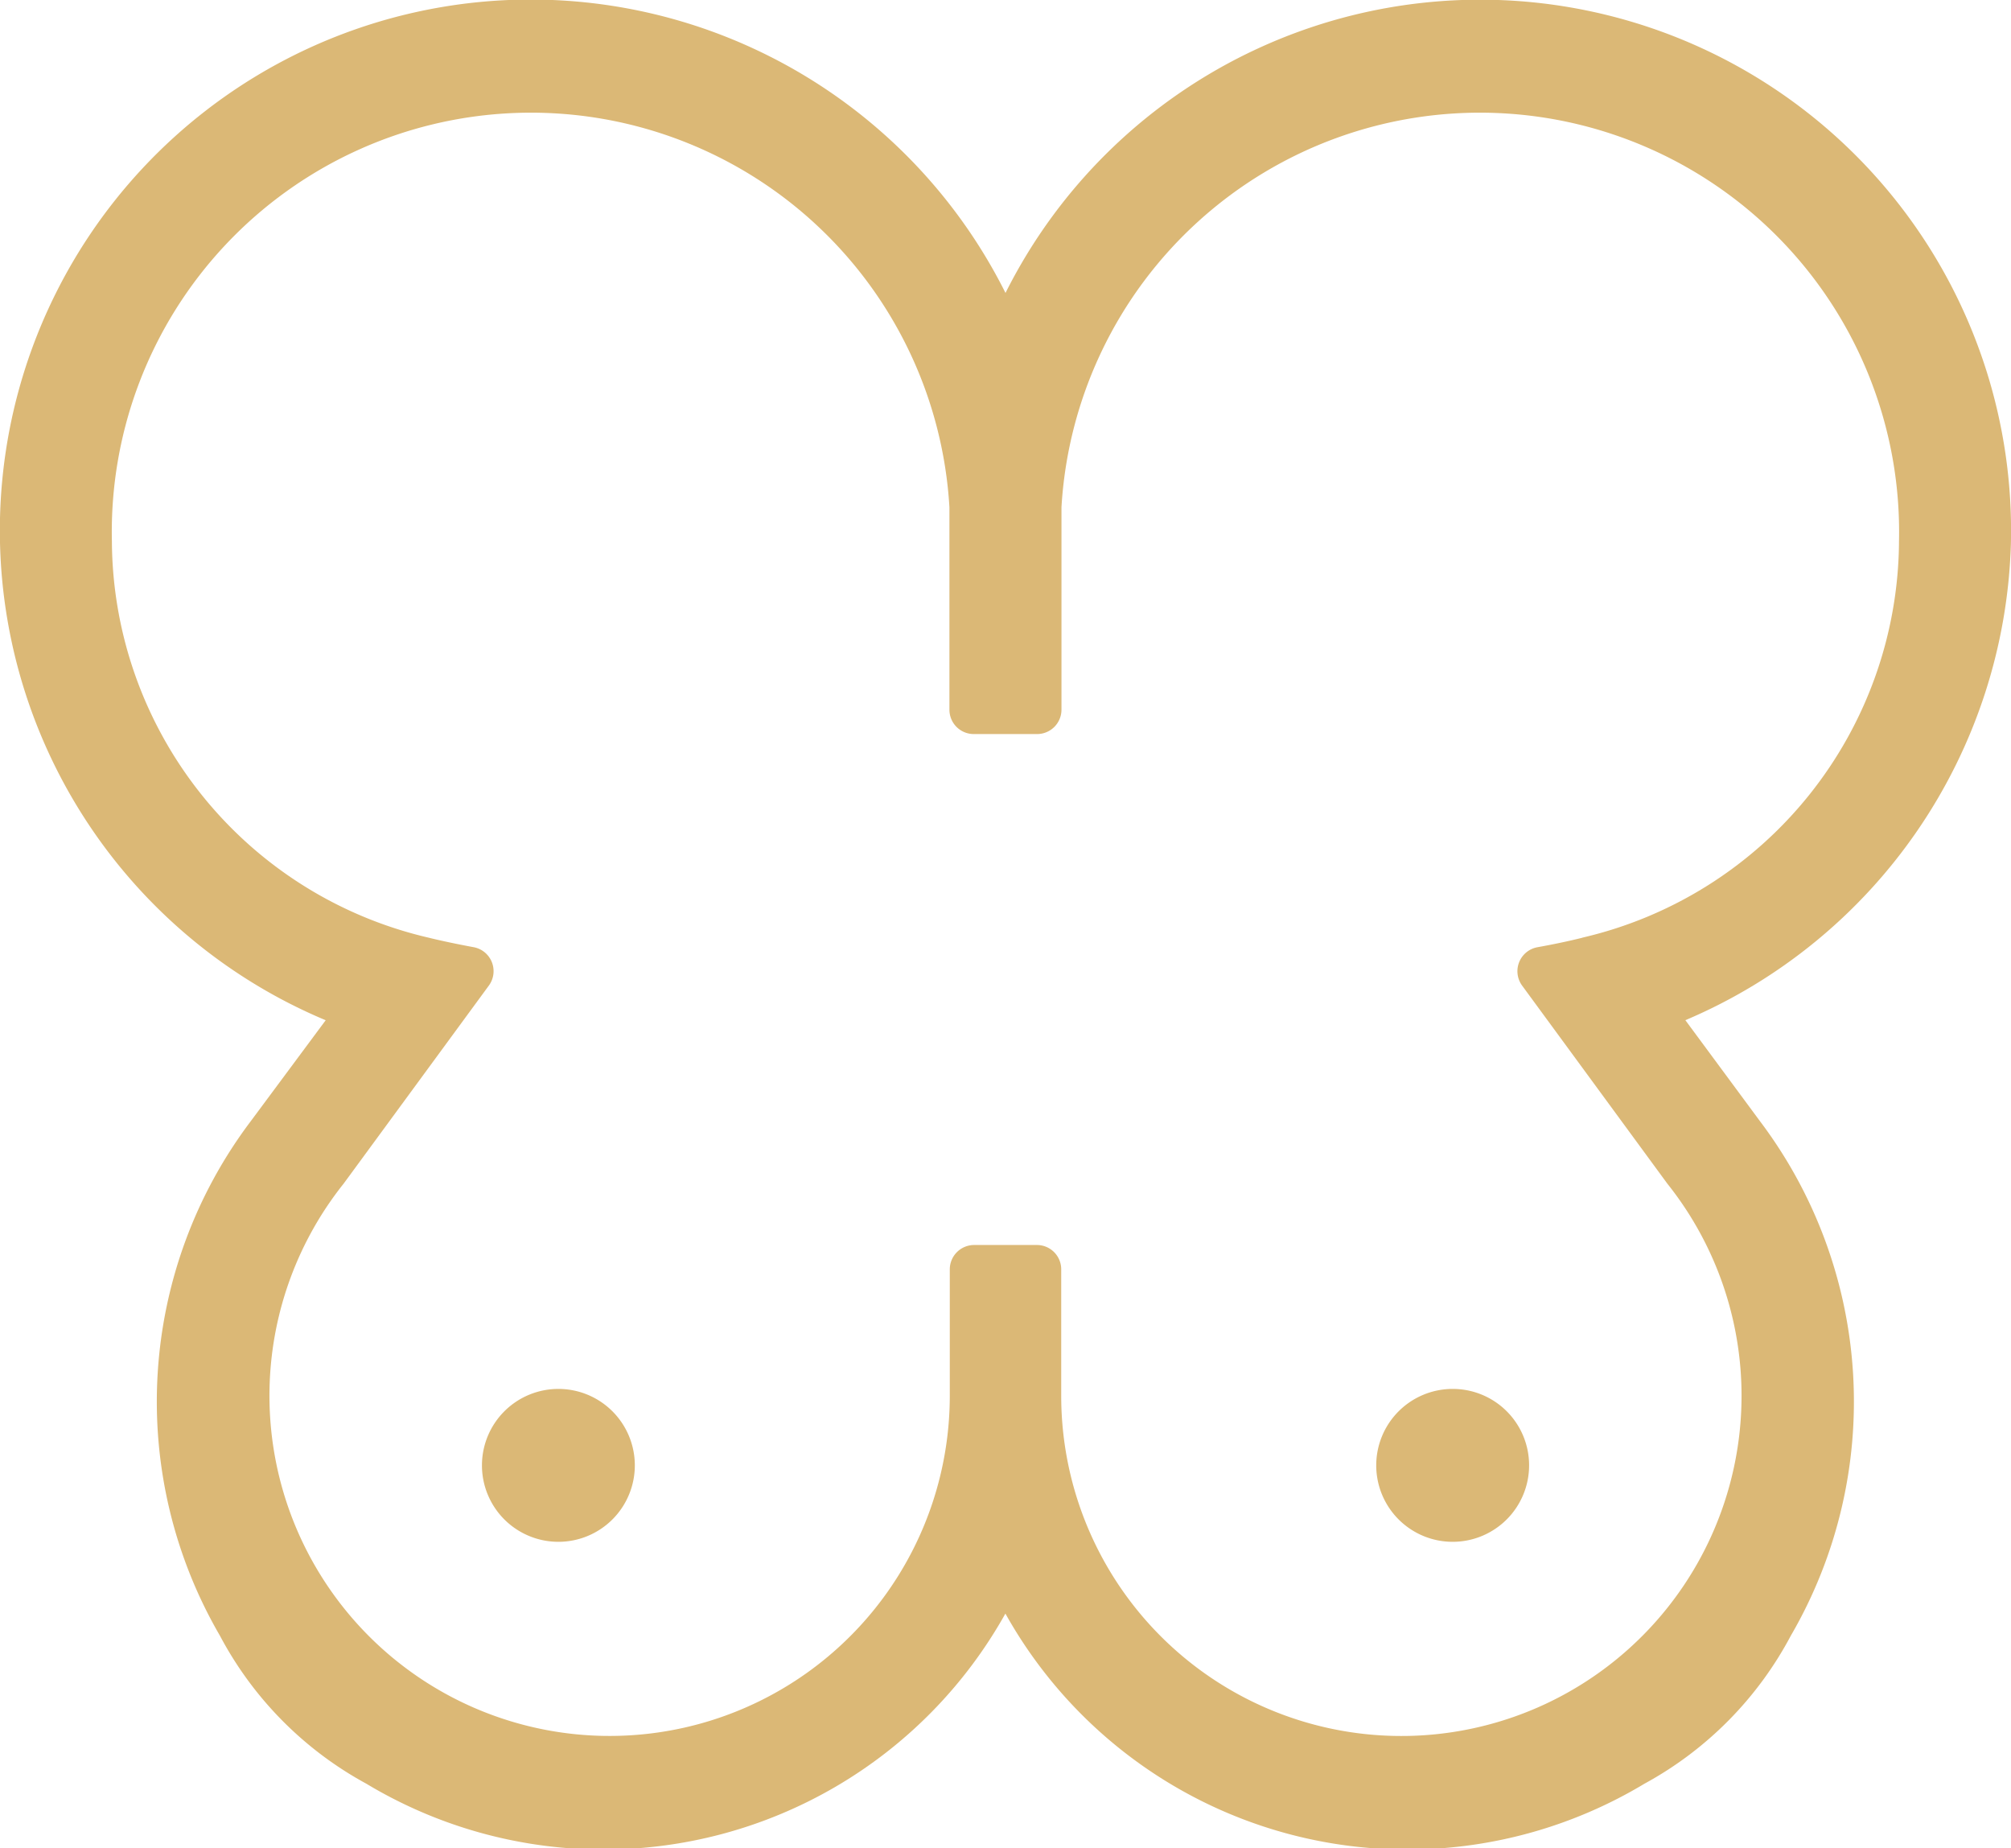 <svg xmlns="http://www.w3.org/2000/svg" width="39.018" height="35.852" viewBox="0 0 39.018 35.852"><defs><style>.a{fill:#dbb876;}</style></defs><g transform="translate(9.35 26.944)"><g transform="translate(17.353)"><path class="a" d="M485.866,529.143a1.483,1.483,0,1,1-1.482-1.484A1.481,1.481,0,0,1,485.866,529.143Z" transform="translate(-482.901 -527.659)"/></g><path class="a" d="M432.645,529.143a1.483,1.483,0,1,1-1.483-1.484A1.483,1.483,0,0,1,432.645,529.143Z" transform="translate(-429.678 -527.659)"/></g><path class="a" d="M464.17,459.491" transform="translate(-443.574 -454.773)"/><path class="a" d="M419.958,506.207" transform="translate(-413.777 -486.257)"/><path class="a" d="M440.016,455.569a10.3,10.3,0,0,0-19.507-4.867,10.3,10.3,0,1,0-13.19,14.109l-1.452,1.956a9.031,9.031,0,0,0-.6,9.983,6.994,6.994,0,0,0,2.84,2.871,8.93,8.93,0,0,0,12.4-3.3,8.93,8.93,0,0,0,12.4,3.3,7,7,0,0,0,2.839-2.871,9.032,9.032,0,0,0-.6-9.983L433.7,464.81A10.365,10.365,0,0,0,440.016,455.569Zm-8.314,7.641c-.071.018-.4.1-.87.184a.473.473,0,0,0-.3.744l2.819,3.844a6.6,6.6,0,1,1-11.761,4.119v-2.458a.472.472,0,0,0-.472-.472H419.9a.473.473,0,0,0-.472.472V472.1a6.6,6.6,0,1,1-11.761-4.119l2.819-3.844a.473.473,0,0,0-.3-.744c-.466-.086-.8-.166-.87-.184a7.937,7.937,0,0,1-6.145-7.693,8.133,8.133,0,0,1,16.25-.656v3.927a.472.472,0,0,0,.472.472h1.229a.473.473,0,0,0,.473-.472V454.86h0a8.133,8.133,0,0,1,16.25.656A7.936,7.936,0,0,1,431.7,463.209Z" transform="translate(-401 -445.019)"/></svg>